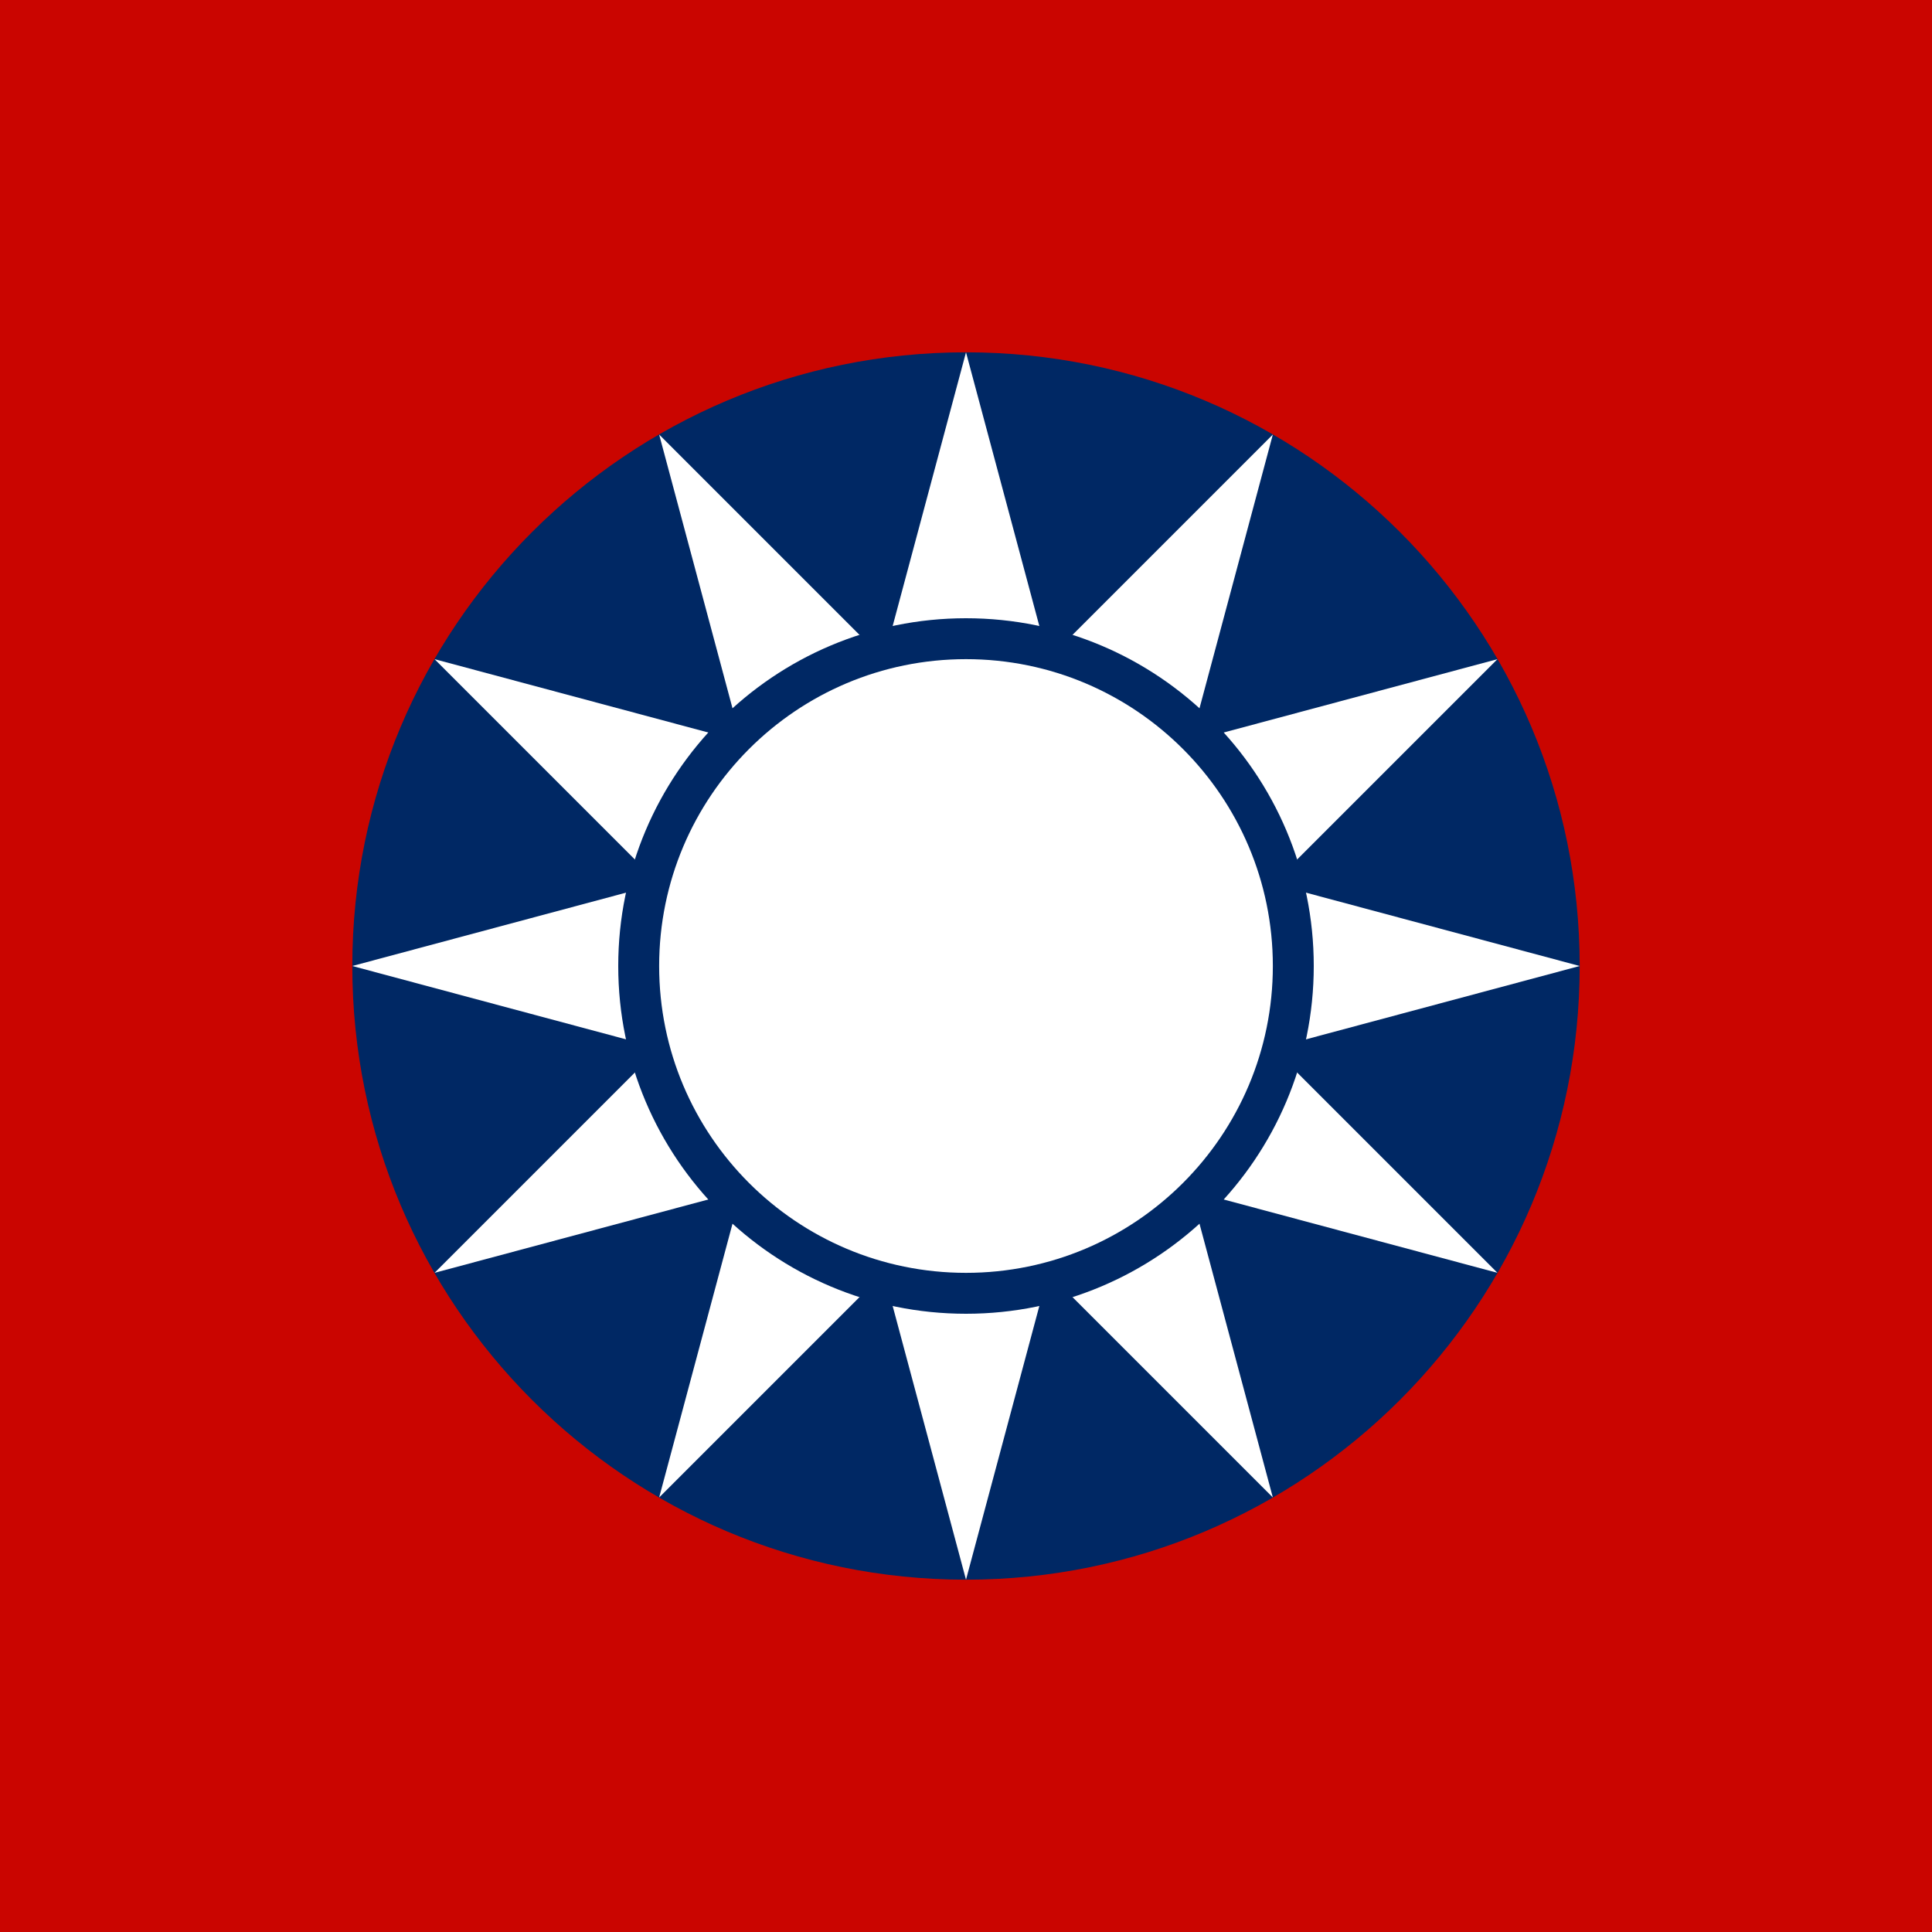 <?xml version="1.0" encoding="UTF-8" standalone="no"?>
<!-- Created with Inkscape (http://www.inkscape.org/) -->

<svg
   xmlns:dc="http://purl.org/dc/elements/1.1/"
   xmlns:cc="http://creativecommons.org/ns#"
   xmlns:rdf="http://www.w3.org/1999/02/22-rdf-syntax-ns#"
   xmlns:svg="http://www.w3.org/2000/svg"
   xmlns="http://www.w3.org/2000/svg"
   xmlns:sodipodi="http://sodipodi.sourceforge.net/DTD/sodipodi-0.dtd"
   xmlns:inkscape="http://www.inkscape.org/namespaces/inkscape"
   width="425"
   height="425"
   id="svg3767"
   version="1.1"
   inkscape:version="0.48.3.1 r9886"
   sodipodi:docname="Emblem_of_Sanqingtuan.svg">
  <title
     id="title3777">Emblem of Sanqingtuan</title>
  <defs
     id="defs3769" />
  <sodipodi:namedview
     id="base"
     pagecolor="#ffffff"
     bordercolor="#666666"
     borderopacity="1.0"
     inkscape:pageopacity="0.0"
     inkscape:pageshadow="2"
     inkscape:zoom="1.2333886"
     inkscape:cx="67.206611"
     inkscape:cy="209.72403"
     inkscape:document-units="px"
     inkscape:current-layer="layer1"
     showgrid="false"
     fit-margin-top="0"
     fit-margin-left="0"
     fit-margin-right="0"
     fit-margin-bottom="0"
     inkscape:window-width="1600"
     inkscape:window-height="848"
     inkscape:window-x="-8"
     inkscape:window-y="-8"
     inkscape:window-maximized="1" />
  <g
     inkscape:label="Layer 1"
     inkscape:groupmode="layer"
     id="layer1"
     transform="translate(-177.143,-280.934)">
    <rect
       style="fill:#ca0500;fill-opacity:1;stroke:none"
       id="rect3775"
       width="425"
       height="425"
       x="177.143"
       y="280.934" />
    <path
       inkscape:connector-curvature="0"
       style="fill:#002864;fill-opacity:1"
       d="m 524.643,493.434 c 0,74.558 -60.442,135 -135,135 -74.558,0 -135,-60.442 -135,-135 0,-74.558 60.442,-135 135,-135 74.558,0 135,60.442 135,135 l 0,0 z"
       id="path3797" />
    <path
       inkscape:connector-curvature="0"
       style="fill:#ffffff"
       d="m 389.643,628.434 -67.5,-251.913 L 506.556,560.934 254.643,493.434 506.556,425.934 322.143,610.347 l 67.5,-251.913 67.5,251.913 -184.413,-184.413 251.913,67.5 -251.913,67.5 184.413,-184.413 -67.5,251.913 z"
       id="path3799" />
    <path
       inkscape:connector-curvature="0"
       style="fill:#002864;fill-opacity:1"
       d="m 466.143,493.434 c 0,42.25 -34.25,76.5 -76.5,76.5 -42.25,0 -76.5,-34.25 -76.5,-76.5 0,-42.25 34.25,-76.5 76.5,-76.5 42.25,0 76.5,34.25 76.5,76.5 z"
       id="path3801" />
    <path
       inkscape:connector-curvature="0"
       style="fill:#ffffff"
       d="m 457.143,493.434 c 0,37.279 -30.221,67.5 -67.5,67.5 -37.279,0 -67.5,-30.221 -67.5,-67.5 0,-37.279 30.221,-67.5 67.5,-67.5 37.279,0 67.5,30.221 67.5,67.5 z"
       id="path3803" />
  </g>
</svg>
